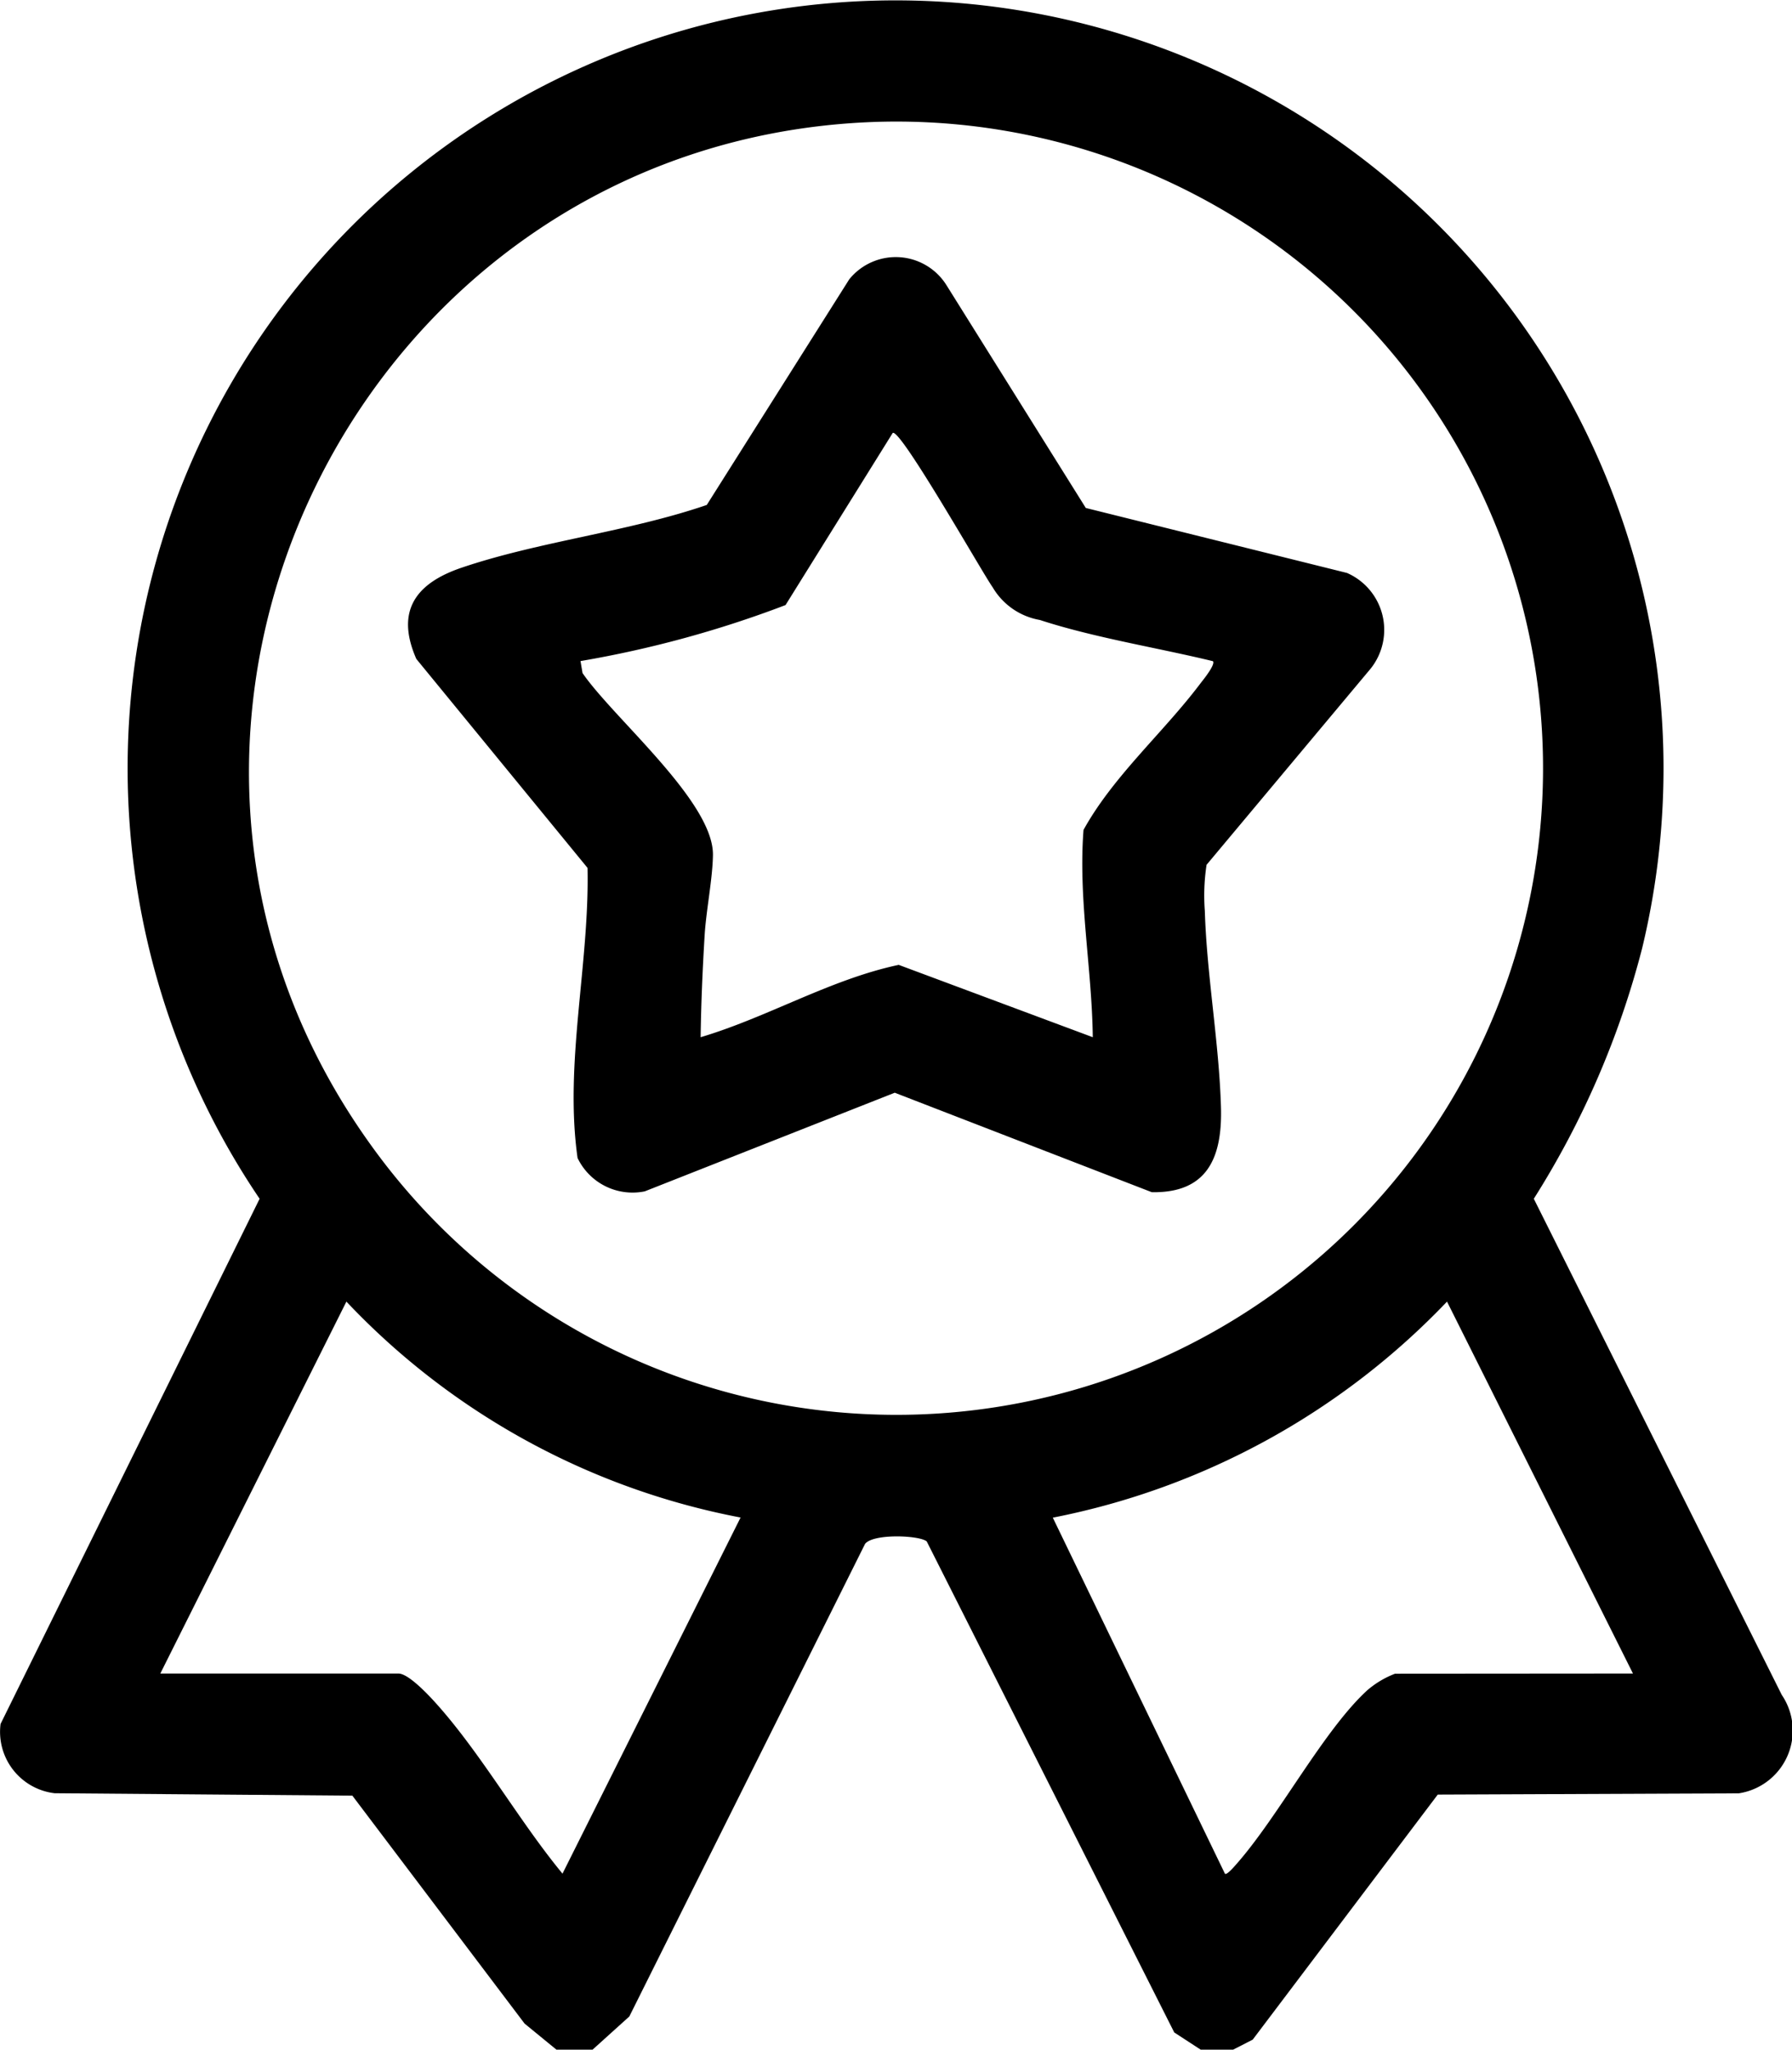 <svg id="Group_5690" data-name="Group 5690" xmlns="http://www.w3.org/2000/svg" xmlns:xlink="http://www.w3.org/1999/xlink" width="50.527" height="57.794" viewBox="0 0 50.527 57.794">
  <defs>
    <clipPath id="clip-path">
      <rect id="Rectangle_762" data-name="Rectangle 762" width="50.527" height="57.795"/>
    </clipPath>
  </defs>
  <g id="Group_5689" data-name="Group 5689" clip-path="url(#clip-path)">
    <path id="Path_2777" data-name="Path 2777" d="M15.691,57.794l-.9-.737L9.935,50.63,1.54,50.562A1.743,1.743,0,0,1,.016,48.608L7.32,33.8A21.653,21.653,0,1,1,46.3,26.743,24.723,24.723,0,0,1,43.247,33.8l6.992,13.99a1.79,1.79,0,0,1-1.215,2.775l-8.485.035-5.218,6.91-.56.287h-.9l-.752-.49L26.13,43.462c-.2-.174-1.509-.228-1.739.07L17.744,56.857l-1.038.937ZM24.581,3.44C10.188,4.009,2,20.425,10.408,32.216A18.233,18.233,0,1,0,24.581,3.44M4.52,47.187h6.714c.288,0,.863.62,1.069.85,1.265,1.41,2.337,3.315,3.557,4.792l5.021-10.041A20.583,20.583,0,0,1,9.767,36.7Zm41.523,0L40.8,36.7a20.92,20.92,0,0,1-11.115,6.092l4.854,10.041c.056.042.274-.217.334-.285,1.187-1.351,2.455-3.773,3.683-4.893a2.643,2.643,0,0,1,.778-.463Z" transform="translate(0 0.001)"/>
    <path id="Path_2778" data-name="Path 2778" d="M120.856,71.262l7.364,1.832a1.752,1.752,0,0,1,.666,2.7l-4.625,5.53a5.762,5.762,0,0,0-.049,1.3c.057,1.832.4,3.694.455,5.525.042,1.409-.369,2.434-1.95,2.406l-7.248-2.805-7.048,2.781a1.72,1.72,0,0,1-1.895-.94c-.378-2.669.339-5.473.281-8.18l-4.827-5.892c-.6-1.365,0-2.139,1.271-2.571,2.191-.744,4.709-1.013,6.918-1.771l4.018-6.363a1.686,1.686,0,0,1,2.738.162Zm3.58,4.319c-1.574-.382-3.346-.661-4.876-1.161a1.924,1.924,0,0,1-1.332-.925c-.251-.34-2.611-4.506-2.817-4.347L112.39,74a30.722,30.722,0,0,1-5.781,1.579l.057.338c.867,1.268,3.7,3.625,3.677,5.134-.011.678-.192,1.563-.234,2.258-.058.954-.1,1.92-.113,2.876,1.9-.566,3.655-1.631,5.585-2.04l5.472,2.04c-.024-1.947-.413-3.907-.261-5.846.844-1.527,2.262-2.752,3.305-4.142.079-.1.429-.534.341-.617" transform="translate(-90.241 -56.939)"/>
  </g>
</svg>
